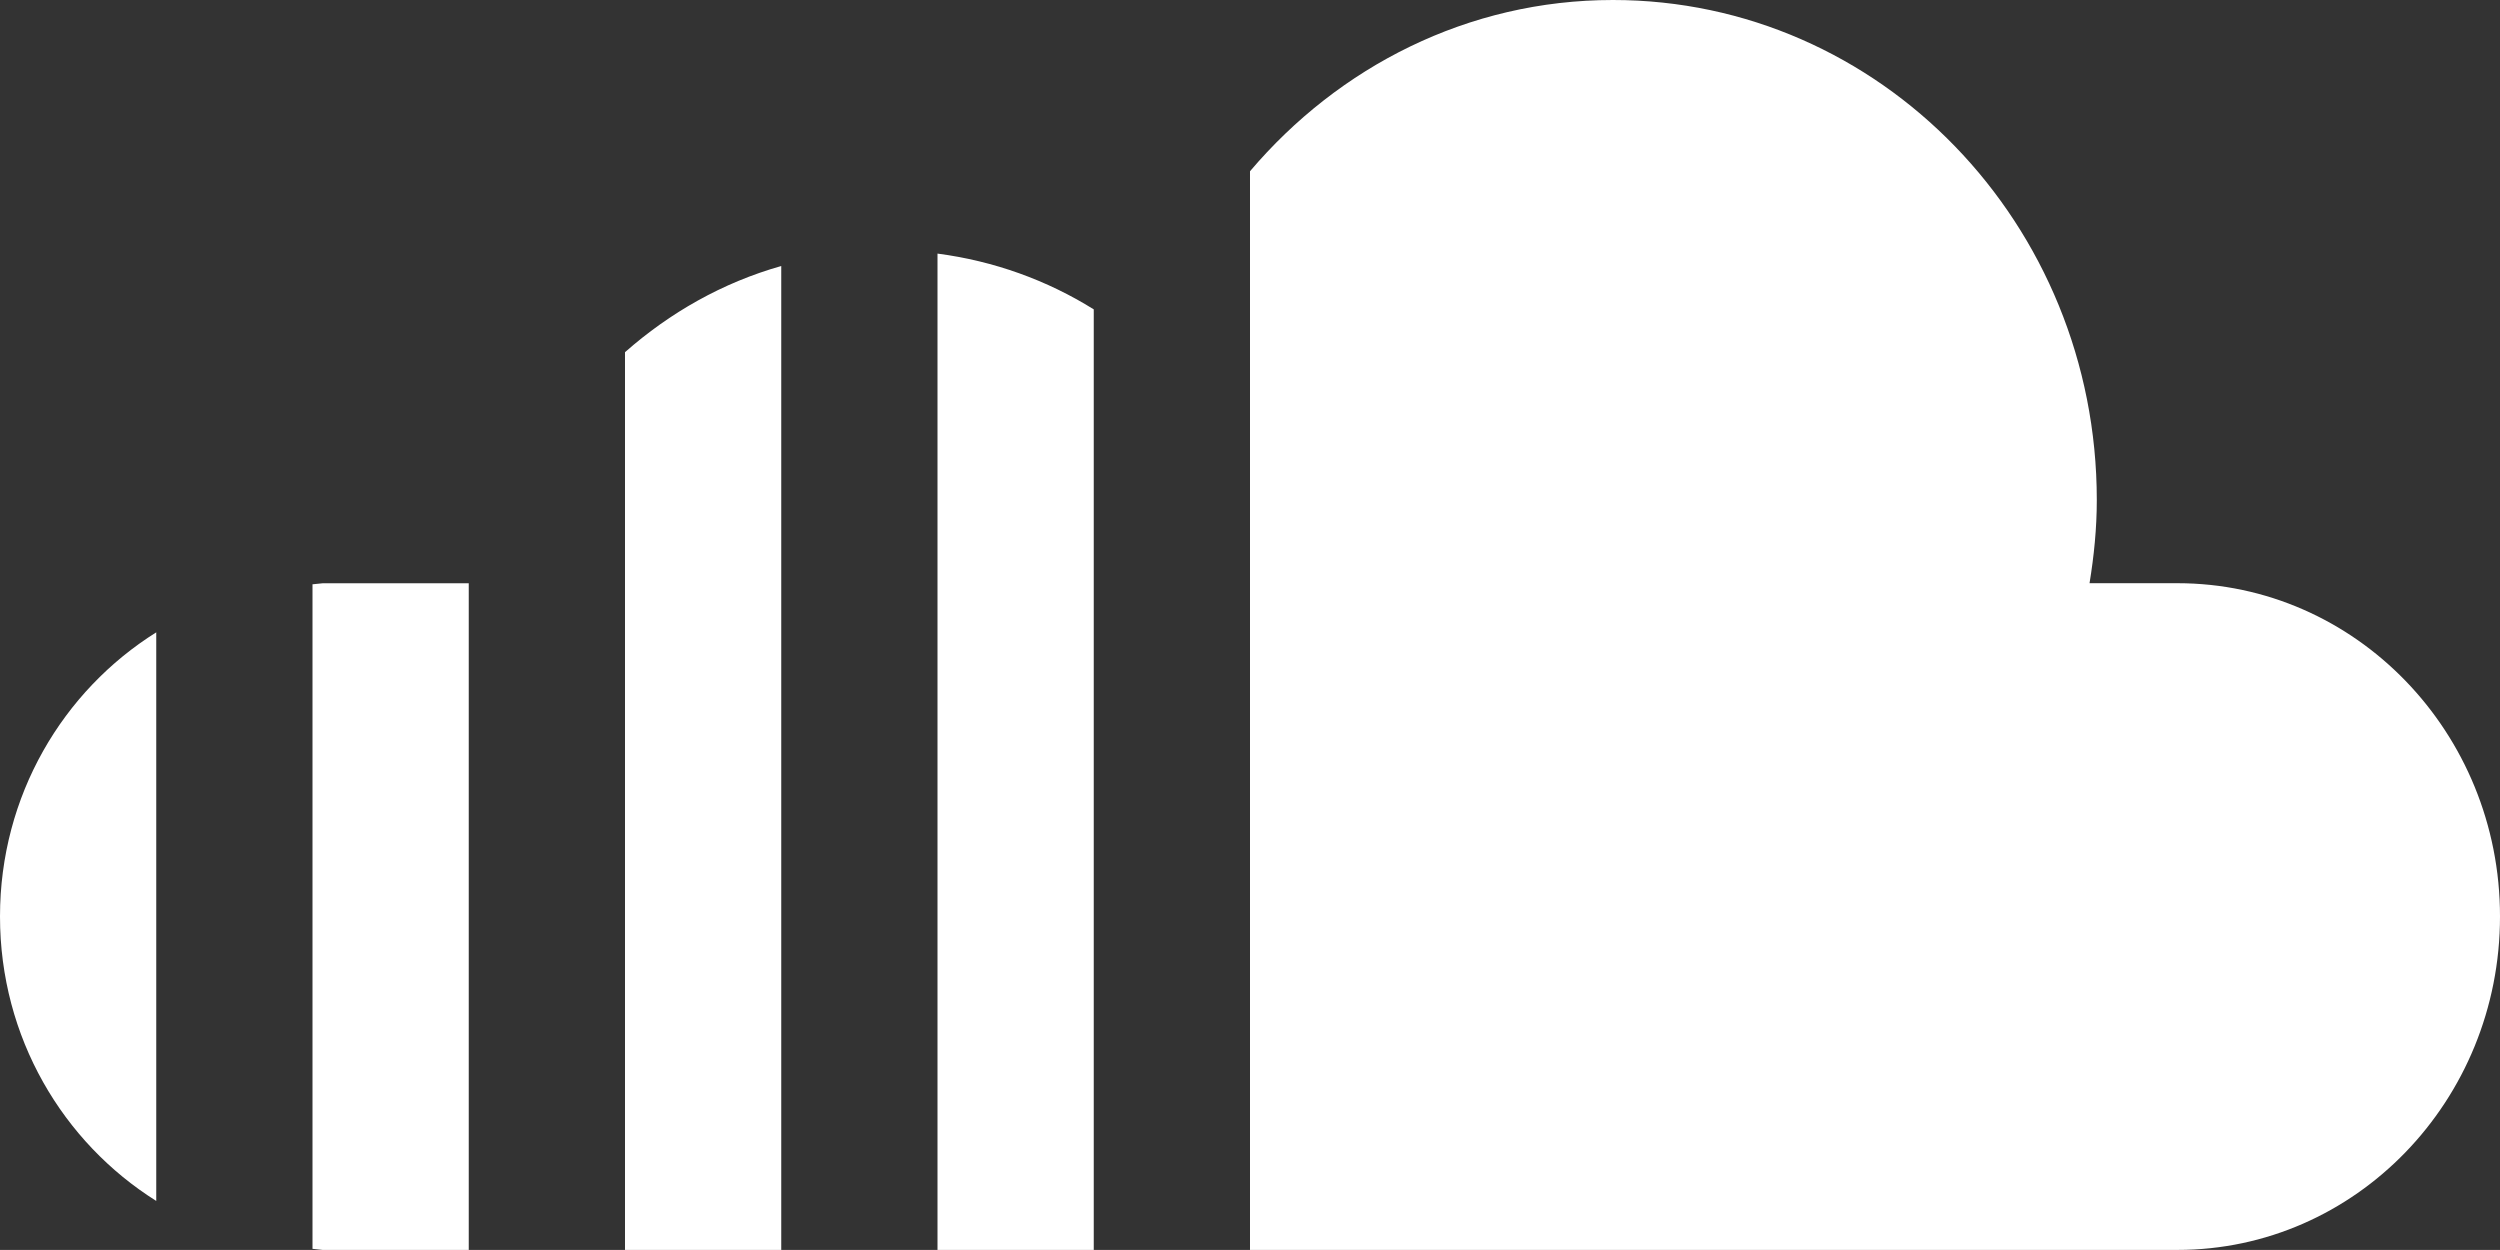 <?xml version="1.0" encoding="utf-8"?>
<!-- Generator: Adobe Illustrator 16.0.0, SVG Export Plug-In . SVG Version: 6.00 Build 0)  -->
<!DOCTYPE svg PUBLIC "-//W3C//DTD SVG 1.1//EN" "http://www.w3.org/Graphics/SVG/1.1/DTD/svg11.dtd">
<svg version="1.1" id="Layer_1" xmlns="http://www.w3.org/2000/svg" xmlns:xlink="http://www.w3.org/1999/xlink" x="0px" y="0px"
	 width="32px" height="15.999px" viewBox="0 583.99 32 15.999" enable-background="new 0 583.99 32 15.999" xml:space="preserve">
<rect x="0" y="583.99" width="32" height="15.999" fill="#333333" stroke="none"/>
<g>
	<path fill="#FFFFFF" d="M8,599.989h2v-12.594c-0.75,0.212-1.426,0.597-2,1.103V599.989z M4,591.469v8.506l0.129,0.014H6v-8.533
		H4.129L4,591.469z M0,595.721c0,1.549,0.806,2.892,2,3.641v-7.278C0.806,592.831,0,594.174,0,595.721z M12,599.989h2v-12.039
		c-0.598-0.373-1.275-0.619-2-0.714V599.989z M27.871,591.455h-1.125c0.057-0.348,0.093-0.701,0.093-1.065
		c0-3.535-2.773-6.4-6.194-6.4c-1.856,0-3.51,0.854-4.645,2.192v13.807h11.871c2.279,0,4.129-1.91,4.129-4.269
		C32,593.365,30.15,591.455,27.871,591.455z"/>
</g>
</svg>
